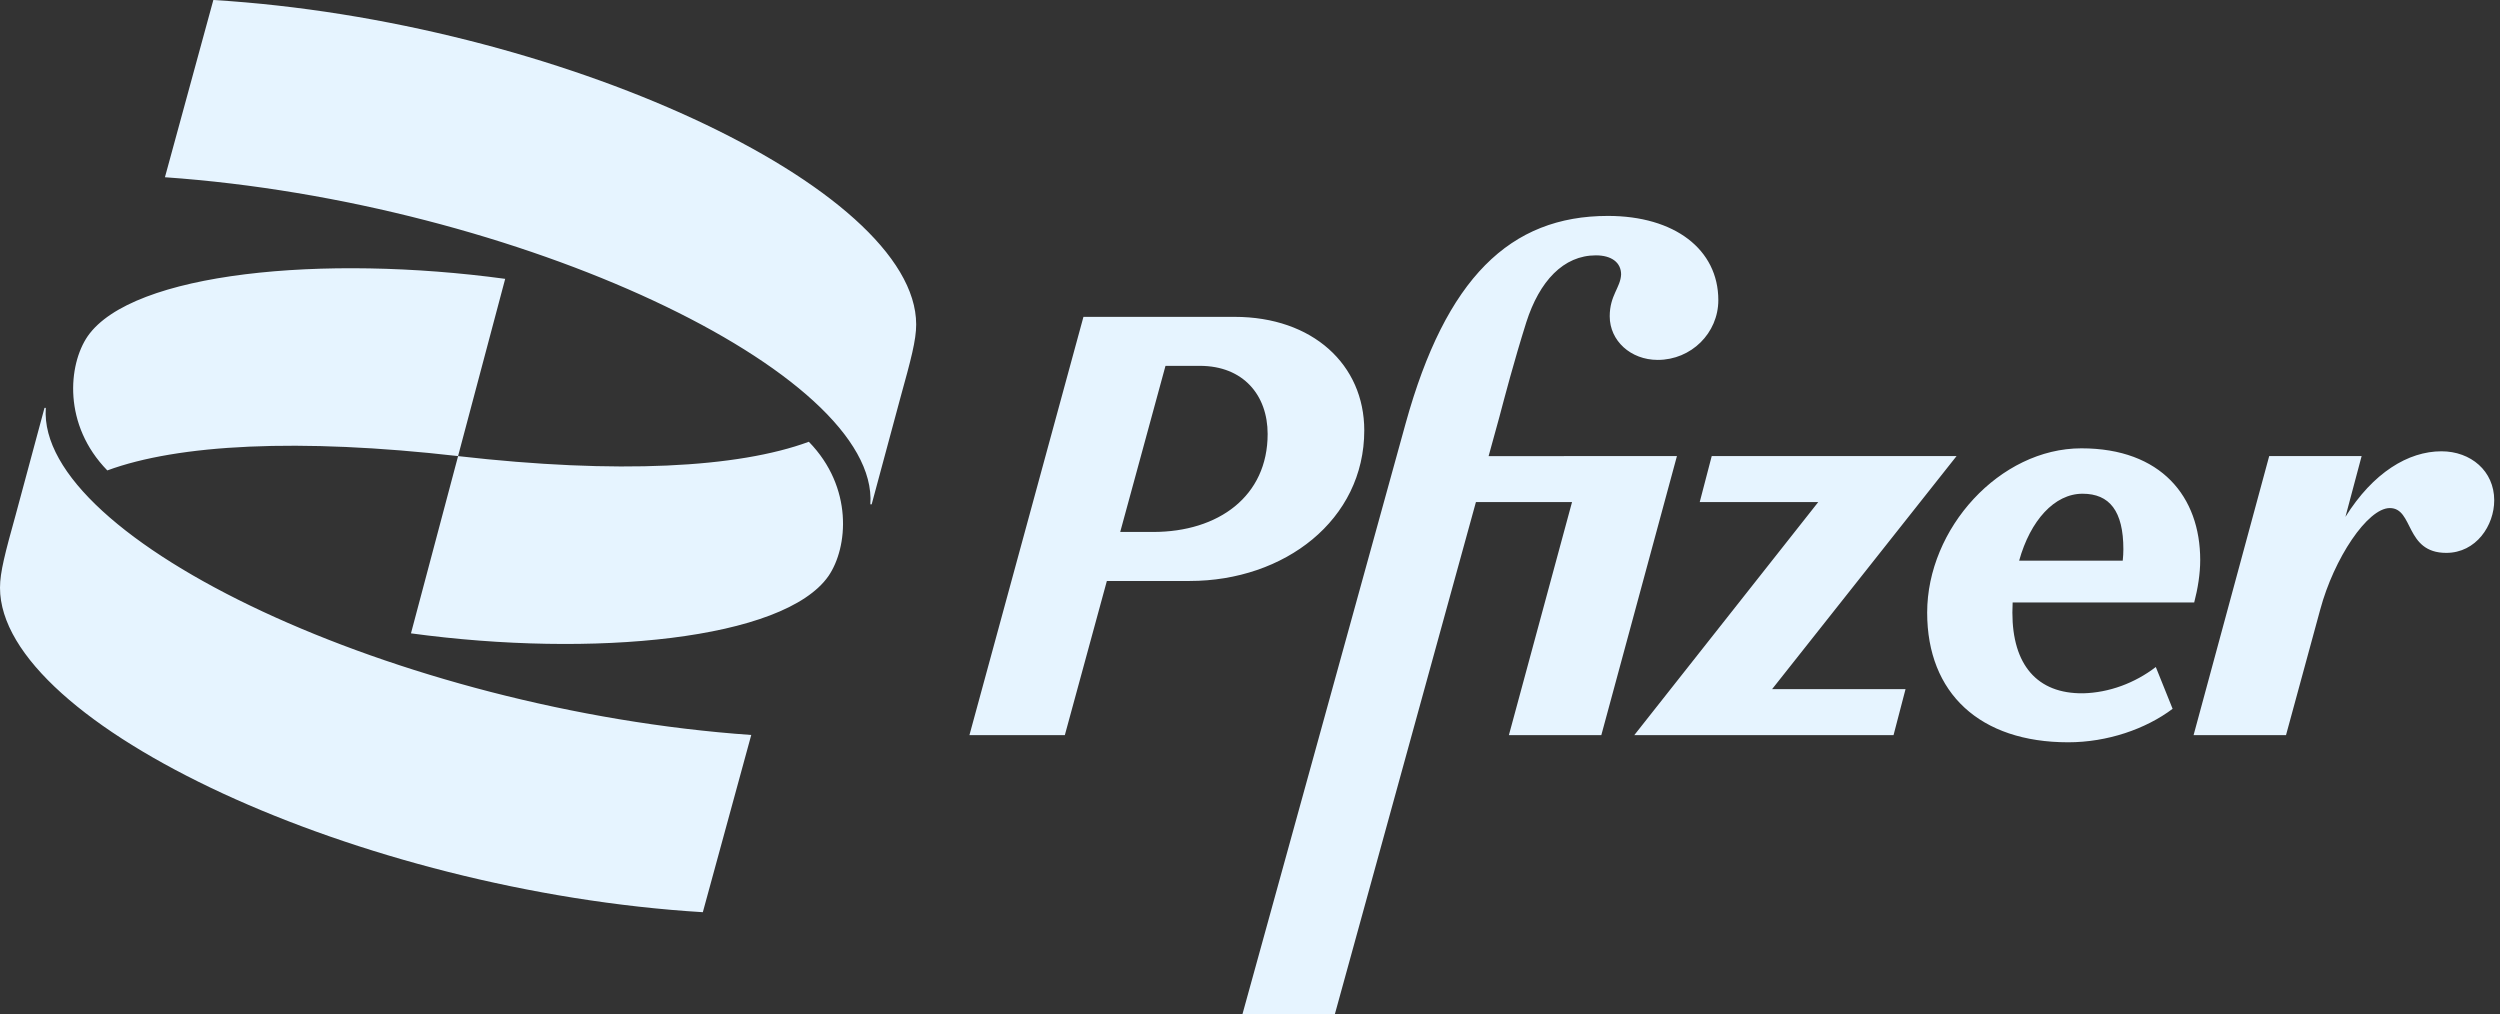 <svg width="106" height="43" viewBox="0 0 106 43" fill="none" xmlns="http://www.w3.org/2000/svg">
<rect x="0" y="0" width="106" height="43" fill="#333333" stroke="none"/>
<path d="M88.327 29.396C86.368 29.421 85.325 28.18 85.325 25.976C85.325 25.83 85.329 25.687 85.336 25.545H93.034C93.187 24.962 93.289 24.329 93.289 23.747C93.289 21.062 91.635 19.009 88.251 19.009C84.791 19.009 81.712 22.404 81.712 25.976C81.712 29.396 83.951 31.473 87.692 31.473C89.346 31.473 90.974 30.915 92.119 30.054L91.406 28.281C90.515 28.965 89.42 29.37 88.327 29.396ZM88.301 20.934C89.446 20.934 90.031 21.669 90.031 23.29C90.031 23.443 90.022 23.604 90.004 23.771H85.612C86.088 22.067 87.109 20.934 88.301 20.934ZM57.845 18.249C57.845 15.462 55.657 13.435 52.35 13.435H45.938L41.104 31.169H45.149L46.931 24.633H50.441C54.461 24.633 57.845 22.049 57.845 18.249ZM48.889 22.555H47.497L49.417 15.512H50.873C52.714 15.512 53.748 16.753 53.748 18.4C53.749 21.035 51.673 22.555 48.889 22.555ZM71.102 19.338L67.896 31.169H63.977L66.654 21.289H62.579L56.598 43H52.68L59.601 17.945C61.306 11.79 64.028 9.155 68.176 9.155C71 9.155 72.857 10.573 72.857 12.726C72.857 14.12 71.712 15.26 70.287 15.26C69.142 15.26 68.252 14.449 68.252 13.411C68.252 12.524 68.71 12.195 68.735 11.637C68.735 11.131 68.329 10.827 67.666 10.827C66.292 10.827 65.275 11.916 64.715 13.664C64.181 15.361 63.799 16.831 63.57 17.692L63.117 19.339L71.102 19.338ZM75.138 29.218H80.795L80.286 31.169H69.294L77.093 21.289H72.068L72.577 19.338H82.958L75.138 29.218ZM105.755 21.212C105.755 22.277 104.992 23.442 103.72 23.442C101.964 23.442 102.346 21.542 101.328 21.542C100.387 21.542 98.962 23.669 98.377 25.848L96.927 31.169H93.008L96.214 19.338H100.133L99.446 21.916C100.616 20.039 102.112 19.135 103.516 19.135C104.763 19.135 105.755 19.971 105.755 21.212ZM4.55 19.946C7.547 18.841 12.653 18.565 19.422 19.338L21.42 11.823C13.707 10.775 5.605 11.548 3.718 14.255C2.886 15.471 2.664 18.013 4.55 19.946ZM34.295 18.731C31.299 19.836 26.193 20.113 19.423 19.339L17.425 26.854C25.139 27.903 33.24 27.13 35.128 24.423C35.96 23.206 36.182 20.665 34.295 18.731ZM36.959 21.383L38.18 16.852C38.624 15.25 38.846 14.422 38.846 13.758C38.846 7.956 23.586 0.884 9.046 0L6.993 7.515C21.975 8.564 37.291 15.802 36.903 21.383H36.959ZM1.887 17.294L0.666 21.825C0.222 23.427 0 24.256 0 24.919C0 30.721 15.261 37.793 29.8 38.677L31.853 31.163C16.87 30.113 1.554 22.875 1.942 17.294H1.887Z" fill="#E6F4FF"/>
</svg>
